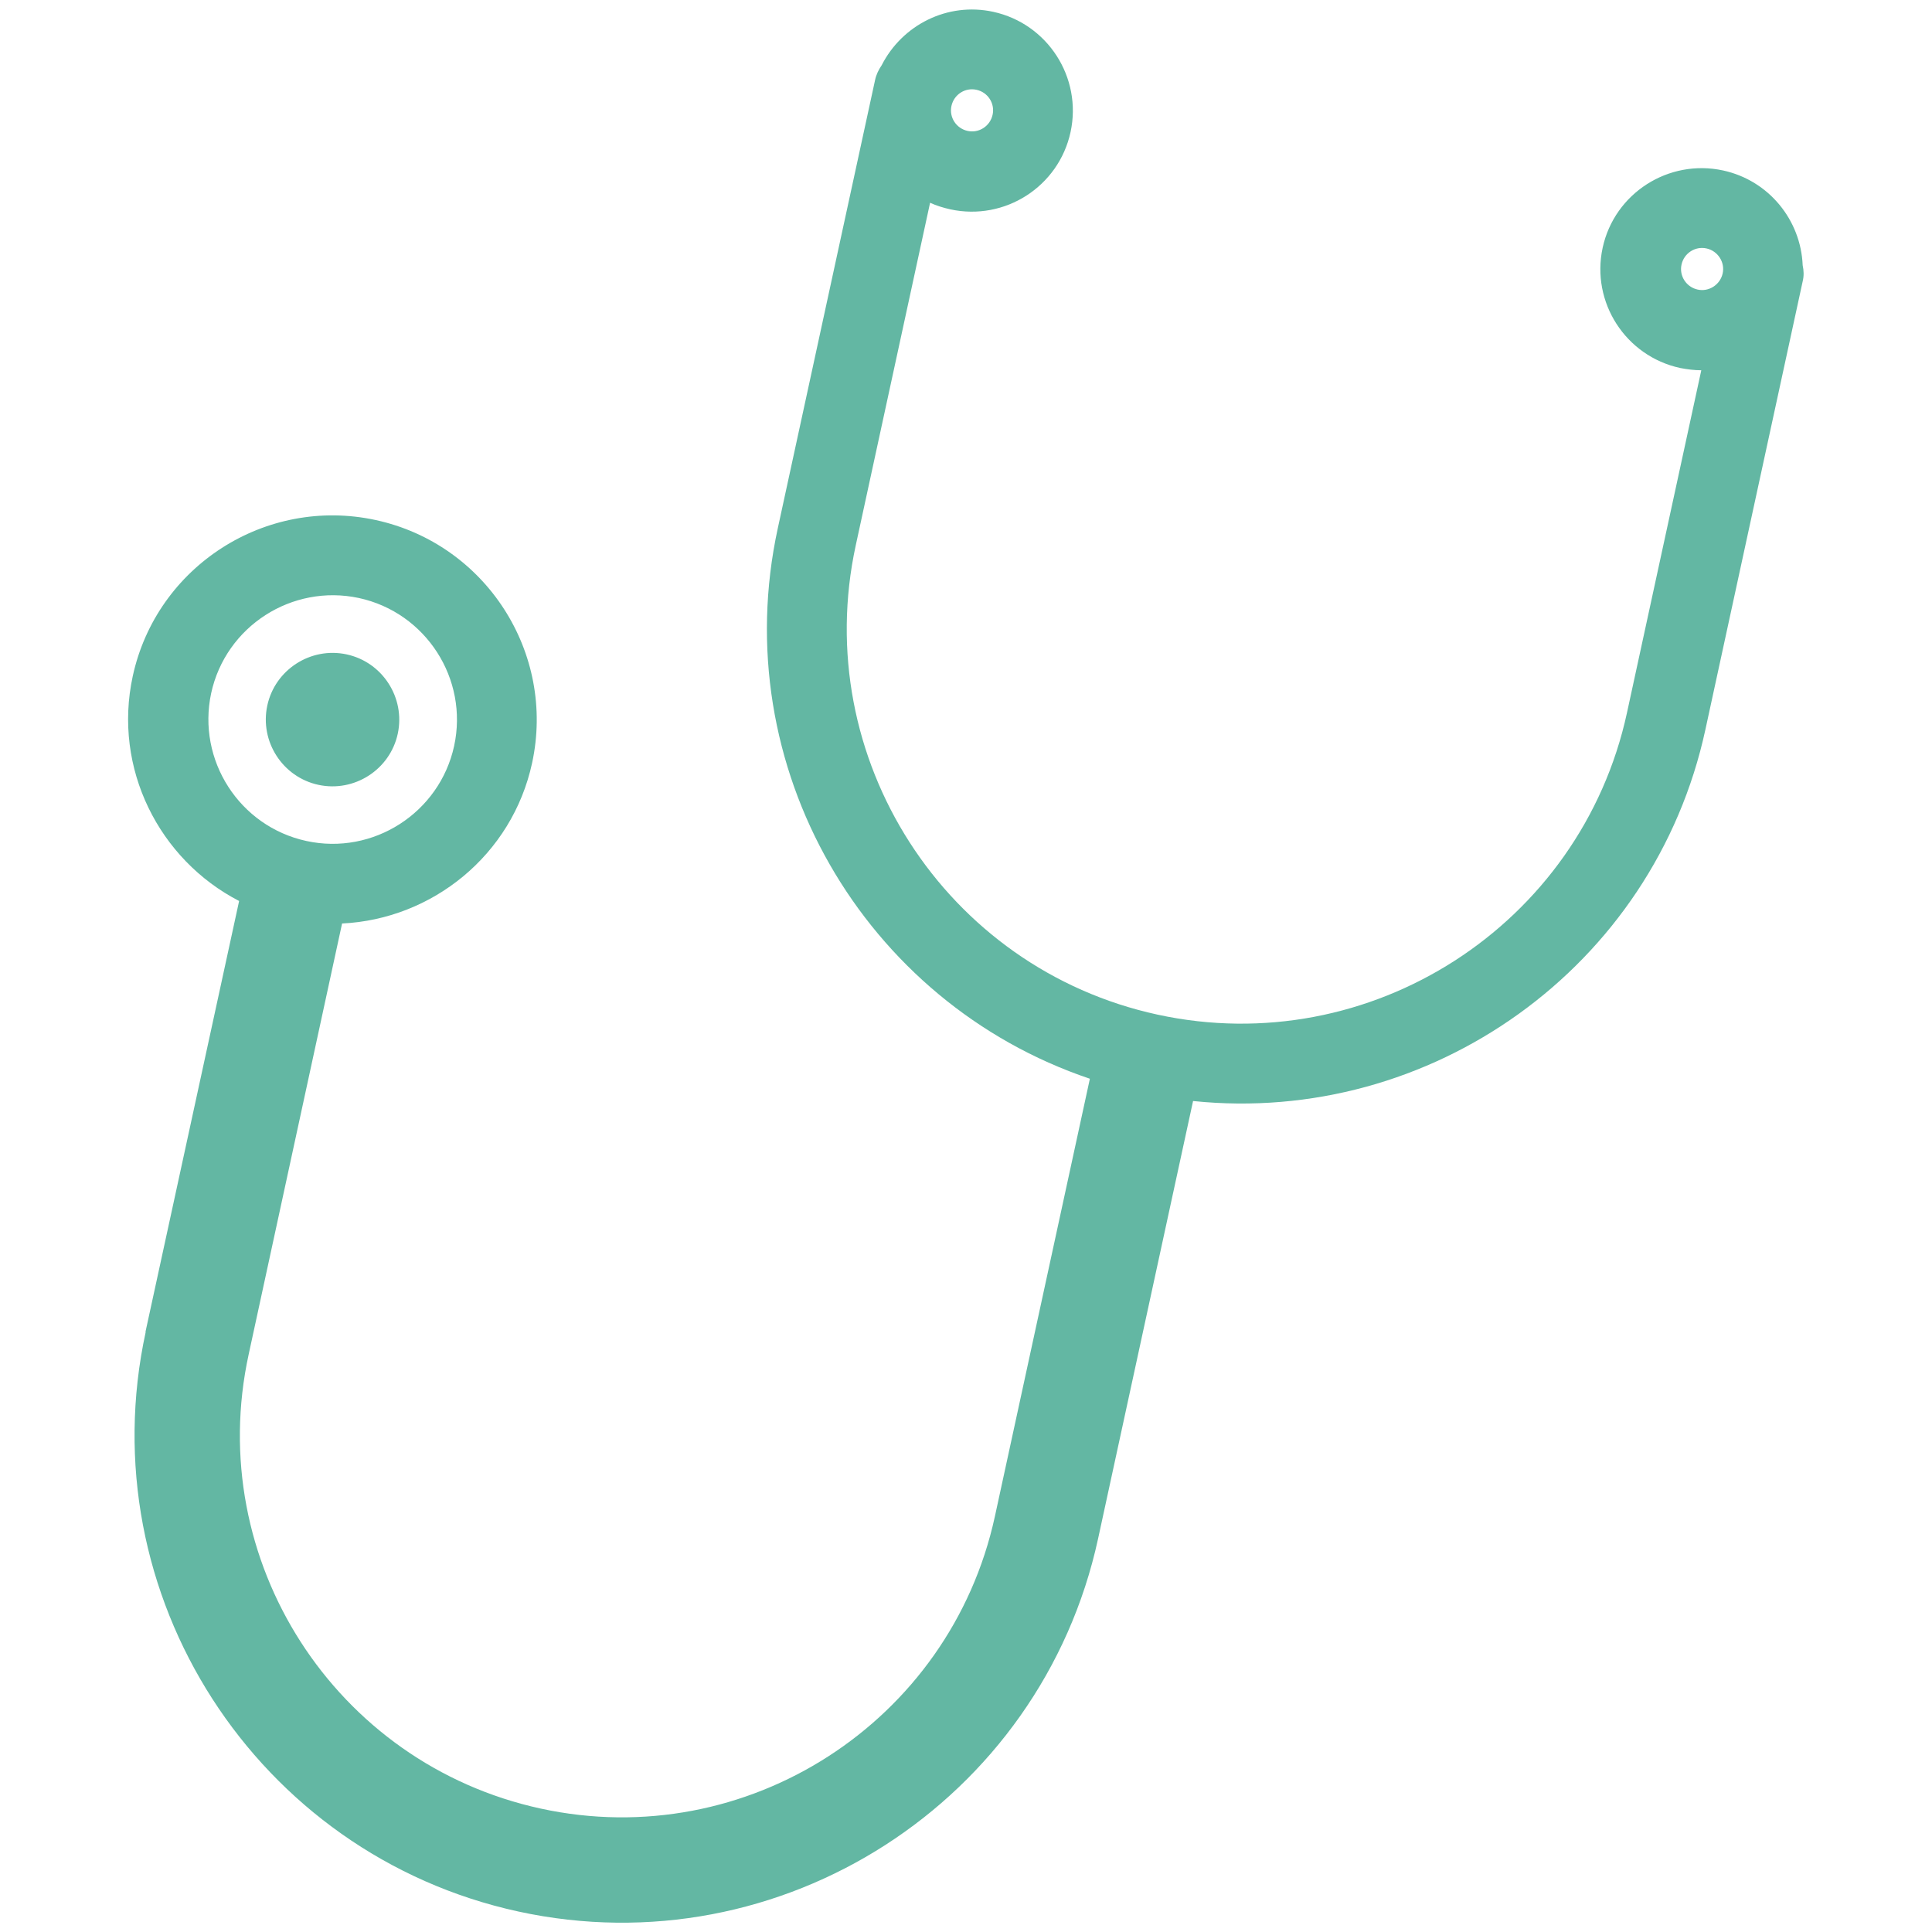 <?xml version="1.0" encoding="UTF-8"?><svg id="_レイヤー_2" xmlns="http://www.w3.org/2000/svg" viewBox="0 0 85 85"><defs><style>.cls-1{fill:none;}.cls-1,.cls-2{stroke-width:0px;}.cls-2{fill:#63b7a3;}</style></defs><g id="contents"><path class="cls-2" d="M6.41,58.6c-2.51,11.55,4.86,22.99,16.4,25.5,11.55,2.51,22.99-4.85,25.5-16.4l4.18-19.26c10.43,1.08,20.27-5.86,22.54-16.34l4.28-19.72c.06-.24.05-.48,0-.71-.08-1.98-1.48-3.73-3.5-4.17-2.4-.52-4.78,1-5.3,3.4-.52,2.4,1.01,4.77,3.41,5.29.31.06.62.1.93.1l-3.27,15.07c-2.03,9.35-11.3,15.31-20.65,13.28-9.35-2.03-15.31-11.29-13.28-20.65l3.27-15.07c.28.13.58.22.89.29,2.4.52,4.77-1,5.29-3.4.52-2.4-1.01-4.77-3.4-5.29-2.02-.44-4.01.58-4.91,2.35-.13.19-.24.41-.29.65l-4.28,19.72c-2.28,10.49,3.79,20.87,13.73,24.22l-4.18,19.26c-1.97,9.05-10.93,14.82-19.98,12.85-9.06-1.97-14.82-10.93-12.85-19.98l4.11-18.96c3.96-.19,7.48-3,8.36-7.06,1.05-4.85-2.04-9.64-6.88-10.69-4.84-1.05-9.64,2.03-10.69,6.87-.88,4.06,1.16,8.07,4.68,9.89l-4.12,18.96ZM41.86,4.66c.11-.5.6-.82,1.1-.71.51.11.82.61.71,1.1-.11.5-.6.82-1.1.71-.5-.11-.82-.6-.71-1.1ZM74.69,12.74c-.5-.11-.82-.6-.71-1.1.11-.5.6-.82,1.1-.71.5.11.82.61.71,1.1-.11.5-.61.82-1.1.71ZM9.29,30.5c.64-2.95,3.56-4.82,6.5-4.19,2.95.64,4.83,3.56,4.19,6.51-.64,2.94-3.56,4.82-6.5,4.18-2.95-.64-4.82-3.56-4.19-6.5ZM15.25,28.79c1.58.34,2.59,1.91,2.25,3.49-.34,1.58-1.91,2.59-3.49,2.25-1.58-.34-2.59-1.91-2.25-3.49.34-1.58,1.91-2.59,3.49-2.25Z"/><rect class="cls-1" width="85" height="85"/></g></svg>